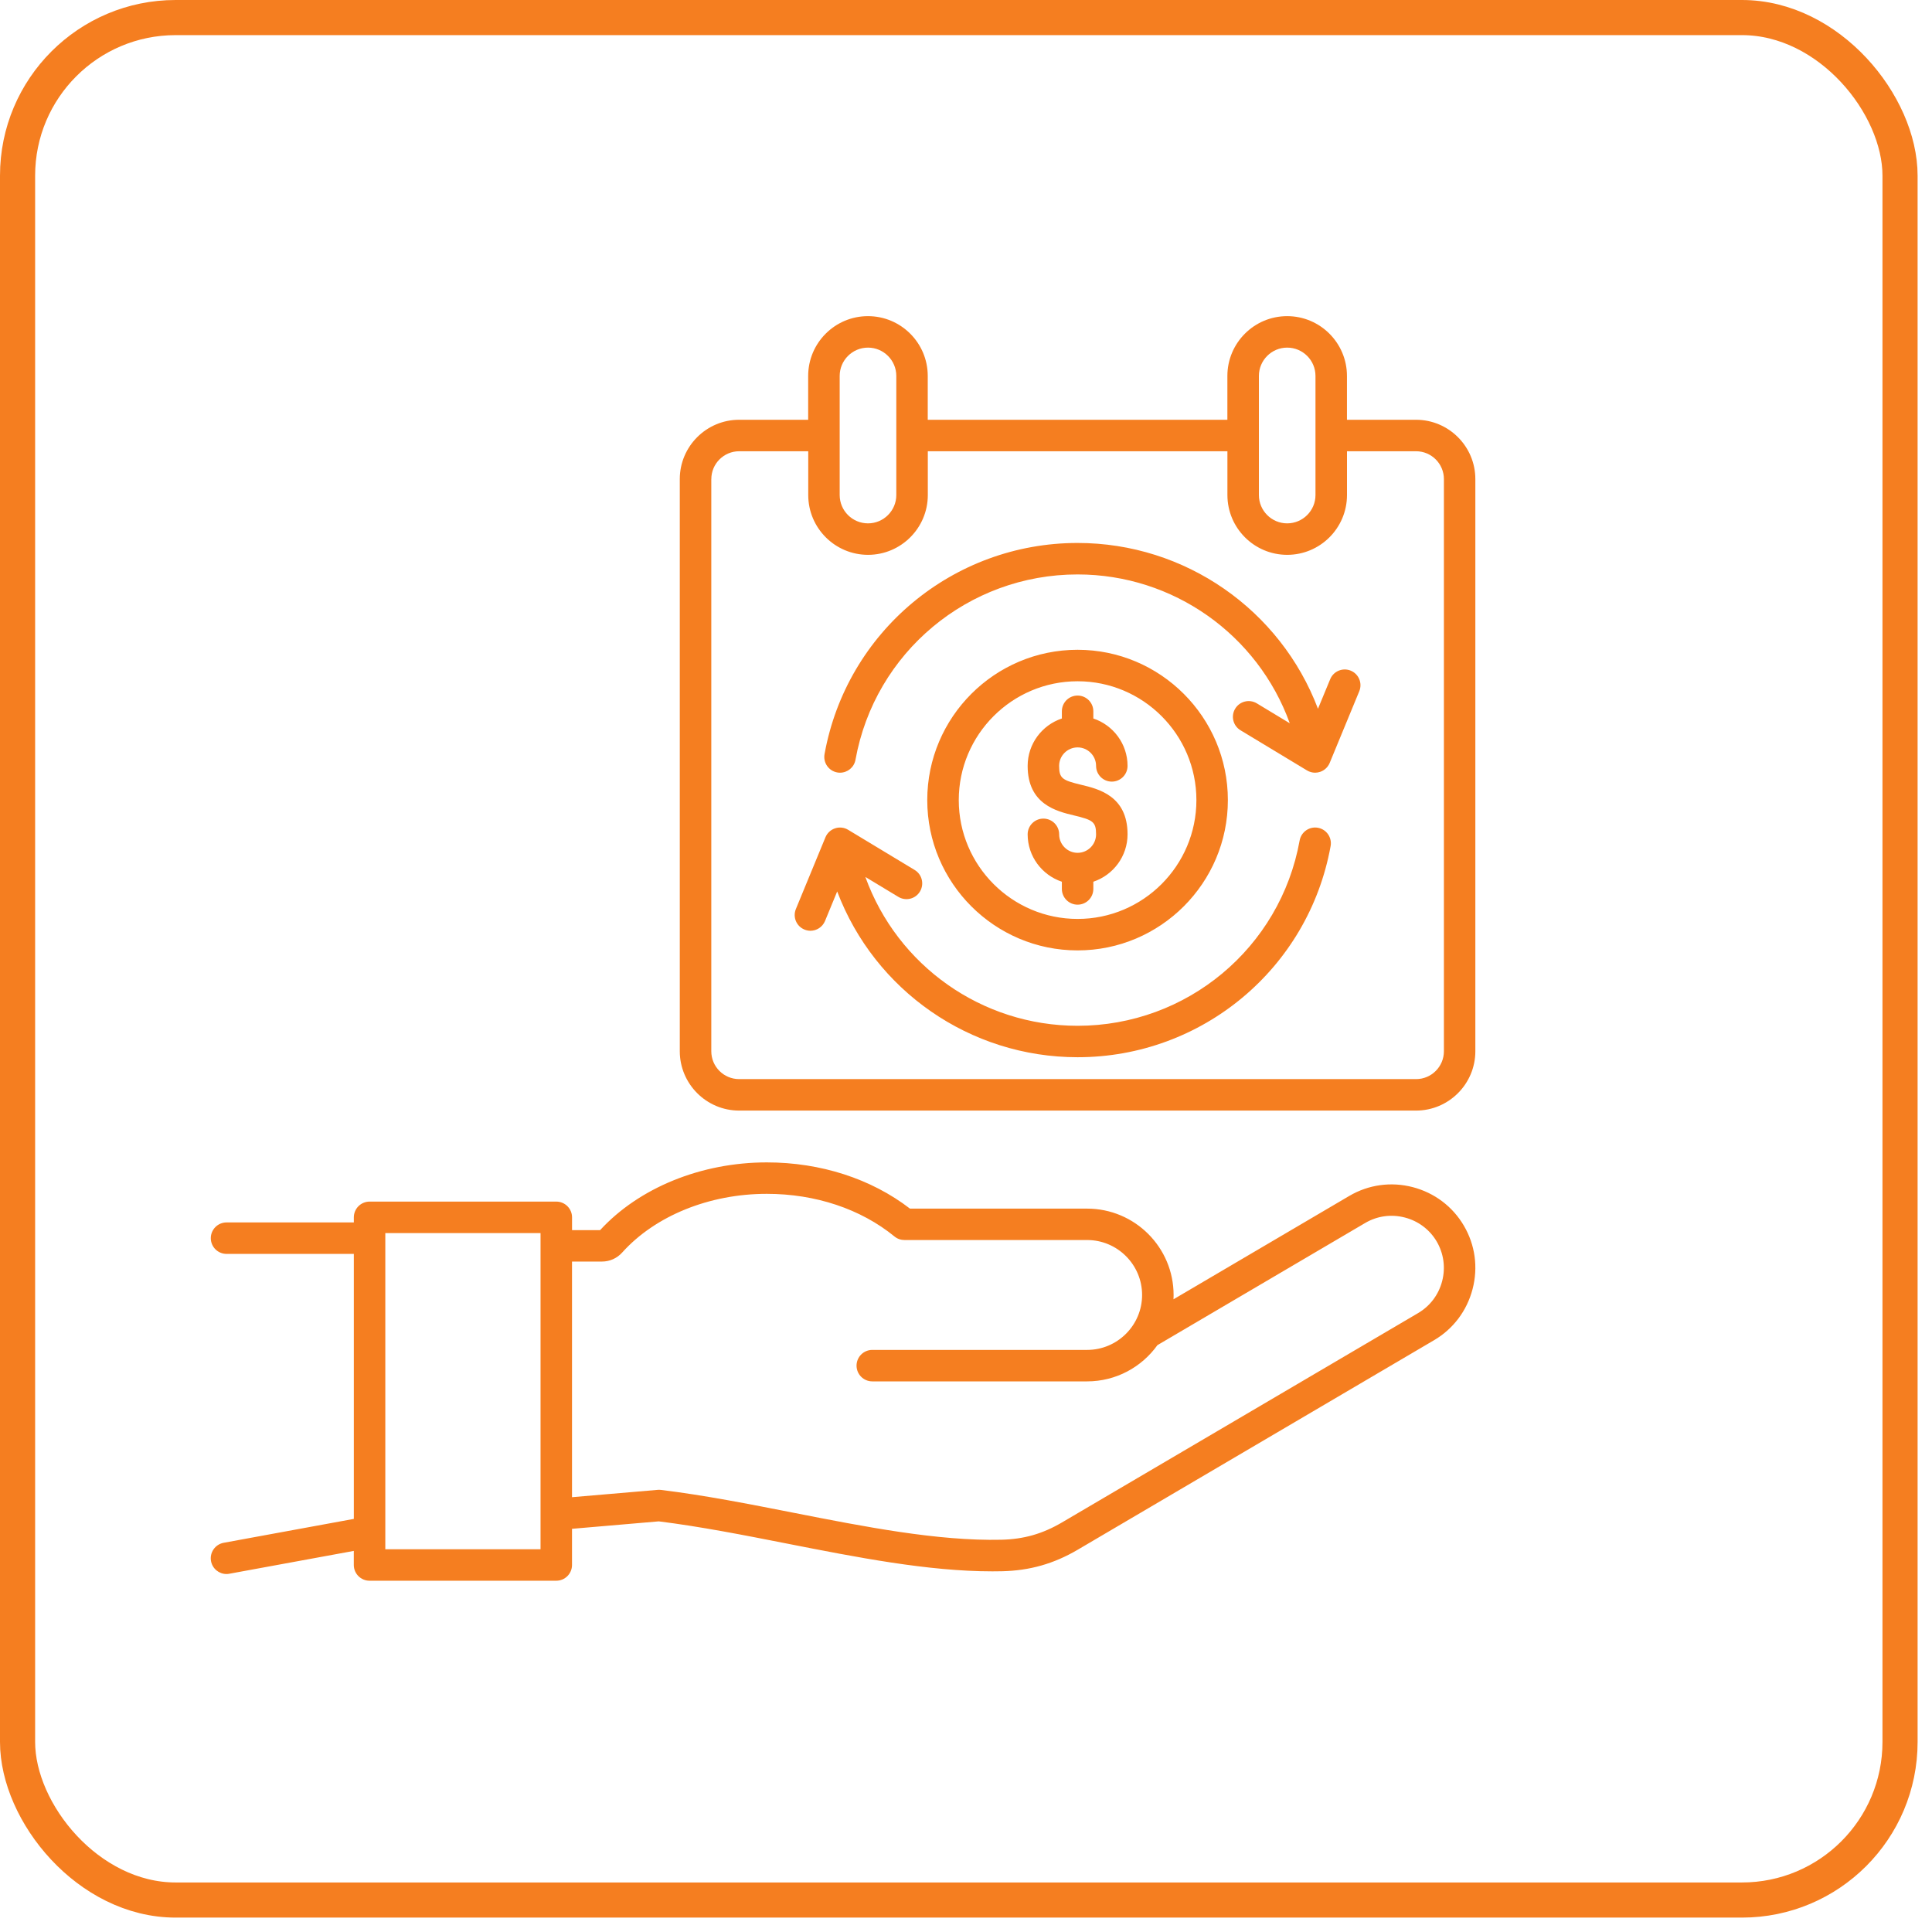 <svg width="55" height="55" viewBox="0 0 55 55" fill="none" xmlns="http://www.w3.org/2000/svg">
<rect x="0.5" y="0.5" width="53.59" height="53.59" rx="4.5" stroke="#F57E20"/>
<path d="M21.042 31.616H40.311C41.242 31.616 42 30.858 42 29.927V13.639C42 12.708 41.242 11.95 40.311 11.95H38.345V10.702C38.345 9.763 37.581 9 36.643 9C35.704 9 34.941 9.763 34.941 10.702V11.95H26.411V10.702C26.411 9.763 25.648 9 24.709 9C23.77 9 23.007 9.763 23.007 10.702V11.95H21.041C20.11 11.95 19.352 12.708 19.352 13.639V29.927C19.353 30.858 20.111 31.616 21.042 31.616ZM35.838 10.702C35.838 10.258 36.199 9.896 36.643 9.896C37.088 9.896 37.449 10.258 37.449 10.702V14.093C37.449 14.537 37.088 14.899 36.643 14.899C36.199 14.899 35.838 14.537 35.838 14.093V10.702ZM23.904 10.702C23.904 10.258 24.265 9.896 24.71 9.896C25.154 9.896 25.516 10.258 25.516 10.702V14.093C25.516 14.537 25.154 14.899 24.71 14.899C24.265 14.899 23.904 14.537 23.904 14.093V10.702ZM20.25 13.639C20.25 13.202 20.605 12.846 21.043 12.846H23.009V14.093C23.009 15.032 23.772 15.795 24.711 15.795C25.649 15.795 26.413 15.032 26.413 14.093V12.846H34.942V14.093C34.942 15.032 35.705 15.795 36.644 15.795C37.583 15.795 38.346 15.032 38.346 14.093V12.846H40.312C40.749 12.846 41.105 13.201 41.105 13.639V29.927C41.105 30.364 40.75 30.72 40.312 30.72H21.042C20.604 30.72 20.249 30.365 20.249 29.927V13.639H20.25ZM41.673 34.892C41.352 34.345 40.834 33.956 40.217 33.795C39.6 33.635 38.959 33.724 38.412 34.045L33.407 36.988C33.409 36.948 33.41 36.907 33.41 36.867C33.41 35.51 32.306 34.407 30.948 34.407H25.905C24.802 33.557 23.363 33.091 21.83 33.091C19.964 33.091 18.195 33.811 17.084 35.019H16.285V34.655C16.285 34.408 16.084 34.207 15.837 34.207H10.521C10.274 34.207 10.073 34.408 10.073 34.655V34.8H6.449C6.202 34.8 6.001 35.001 6.001 35.248C6.001 35.495 6.202 35.696 6.449 35.696H10.073V43.24L6.367 43.92C6.124 43.965 5.963 44.199 6.007 44.441C6.047 44.657 6.235 44.809 6.447 44.809C6.474 44.809 6.501 44.807 6.529 44.801L10.072 44.151V44.552C10.072 44.799 10.273 45 10.52 45H15.836C16.083 45 16.284 44.799 16.284 44.552V43.522L18.754 43.31C19.937 43.457 21.197 43.705 22.416 43.945C24.385 44.332 26.418 44.733 28.25 44.733C28.343 44.733 28.435 44.732 28.526 44.73C29.316 44.712 30.002 44.517 30.683 44.116L40.824 38.153C41.371 37.832 41.76 37.315 41.921 36.698C42.083 36.079 41.994 35.438 41.673 34.892ZM15.388 44.104H10.969V35.103H15.388V44.104ZM41.055 36.471C40.955 36.857 40.712 37.179 40.372 37.38L30.23 43.342C29.678 43.666 29.146 43.818 28.506 43.833C26.698 43.874 24.611 43.462 22.589 43.065C21.338 42.819 20.046 42.564 18.816 42.415C18.786 42.411 18.754 42.41 18.724 42.413L16.284 42.622V35.914H17.135C17.358 35.914 17.564 35.822 17.713 35.656C18.654 34.61 20.193 33.986 21.828 33.986C23.215 33.986 24.506 34.417 25.464 35.2C25.544 35.266 25.644 35.301 25.748 35.301H30.948C31.811 35.301 32.513 36.003 32.513 36.865C32.513 37.727 31.811 38.429 30.948 38.429H24.832C24.585 38.429 24.384 38.63 24.384 38.877C24.384 39.124 24.585 39.325 24.832 39.325H30.948C31.773 39.325 32.503 38.917 32.949 38.294L38.865 34.815C39.206 34.615 39.605 34.56 39.992 34.66C40.377 34.76 40.7 35.003 40.9 35.343C41.1 35.686 41.155 36.086 41.055 36.471ZM23.473 21.468C24.102 17.985 27.131 15.457 30.677 15.457C33.743 15.457 36.454 17.363 37.52 20.177L37.868 19.335C37.962 19.107 38.224 18.998 38.452 19.092C38.681 19.186 38.79 19.448 38.696 19.677L37.853 21.72C37.803 21.84 37.703 21.933 37.579 21.974C37.534 21.989 37.486 21.997 37.439 21.997C37.358 21.997 37.278 21.975 37.207 21.932L35.316 20.79C35.103 20.663 35.035 20.387 35.163 20.175C35.291 19.963 35.566 19.895 35.779 20.023L36.717 20.59C35.807 18.068 33.401 16.353 30.676 16.353C27.564 16.353 24.906 18.571 24.354 21.628C24.316 21.845 24.127 21.997 23.914 21.997C23.888 21.997 23.861 21.995 23.834 21.99C23.59 21.945 23.429 21.712 23.473 21.468ZM26.397 22.777C26.397 25.137 28.317 27.056 30.676 27.056C33.035 27.056 34.955 25.137 34.955 22.777C34.955 20.418 33.035 18.498 30.676 18.498C28.317 18.498 26.397 20.418 26.397 22.777ZM34.059 22.777C34.059 24.643 32.542 26.16 30.677 26.16C28.812 26.16 27.294 24.642 27.294 22.777C27.294 20.912 28.812 19.394 30.677 19.394C32.542 19.394 34.059 20.912 34.059 22.777ZM30.677 19.801C30.924 19.801 31.125 20.002 31.125 20.249V20.454C31.69 20.642 32.099 21.176 32.099 21.803C32.099 22.05 31.898 22.251 31.651 22.251C31.403 22.251 31.203 22.05 31.203 21.803C31.203 21.513 30.966 21.277 30.677 21.277C30.387 21.277 30.151 21.513 30.151 21.803C30.151 22.162 30.247 22.213 30.781 22.342C31.274 22.46 32.099 22.657 32.099 23.751C32.099 24.379 31.69 24.912 31.125 25.101V25.306C31.125 25.553 30.925 25.754 30.677 25.754C30.43 25.754 30.229 25.553 30.229 25.306V25.101C29.664 24.912 29.255 24.379 29.255 23.752C29.255 23.505 29.456 23.304 29.703 23.304C29.951 23.304 30.152 23.505 30.152 23.752C30.152 24.042 30.388 24.278 30.677 24.278C30.967 24.278 31.203 24.042 31.203 23.751C31.203 23.392 31.108 23.342 30.573 23.213C30.08 23.095 29.255 22.898 29.255 21.804C29.255 21.176 29.664 20.642 30.229 20.454V20.249C30.229 20.001 30.429 19.801 30.677 19.801ZM22.657 25.878L23.499 23.835C23.549 23.714 23.649 23.622 23.773 23.581C23.897 23.54 24.033 23.555 24.145 23.623L26.037 24.765C26.249 24.892 26.317 25.168 26.189 25.38C26.062 25.592 25.786 25.66 25.574 25.532L24.635 24.965C25.546 27.488 27.948 29.202 30.677 29.202C33.788 29.202 36.447 26.984 36.998 23.927C37.042 23.683 37.275 23.521 37.519 23.565C37.762 23.609 37.924 23.842 37.88 24.086C37.251 27.569 34.222 30.097 30.677 30.097C27.607 30.097 24.899 28.193 23.833 25.378L23.486 26.22C23.414 26.392 23.247 26.497 23.071 26.497C23.015 26.497 22.956 26.485 22.9 26.462C22.672 26.369 22.563 26.107 22.657 25.878Z" fill="#F57E20"/>
</svg>
